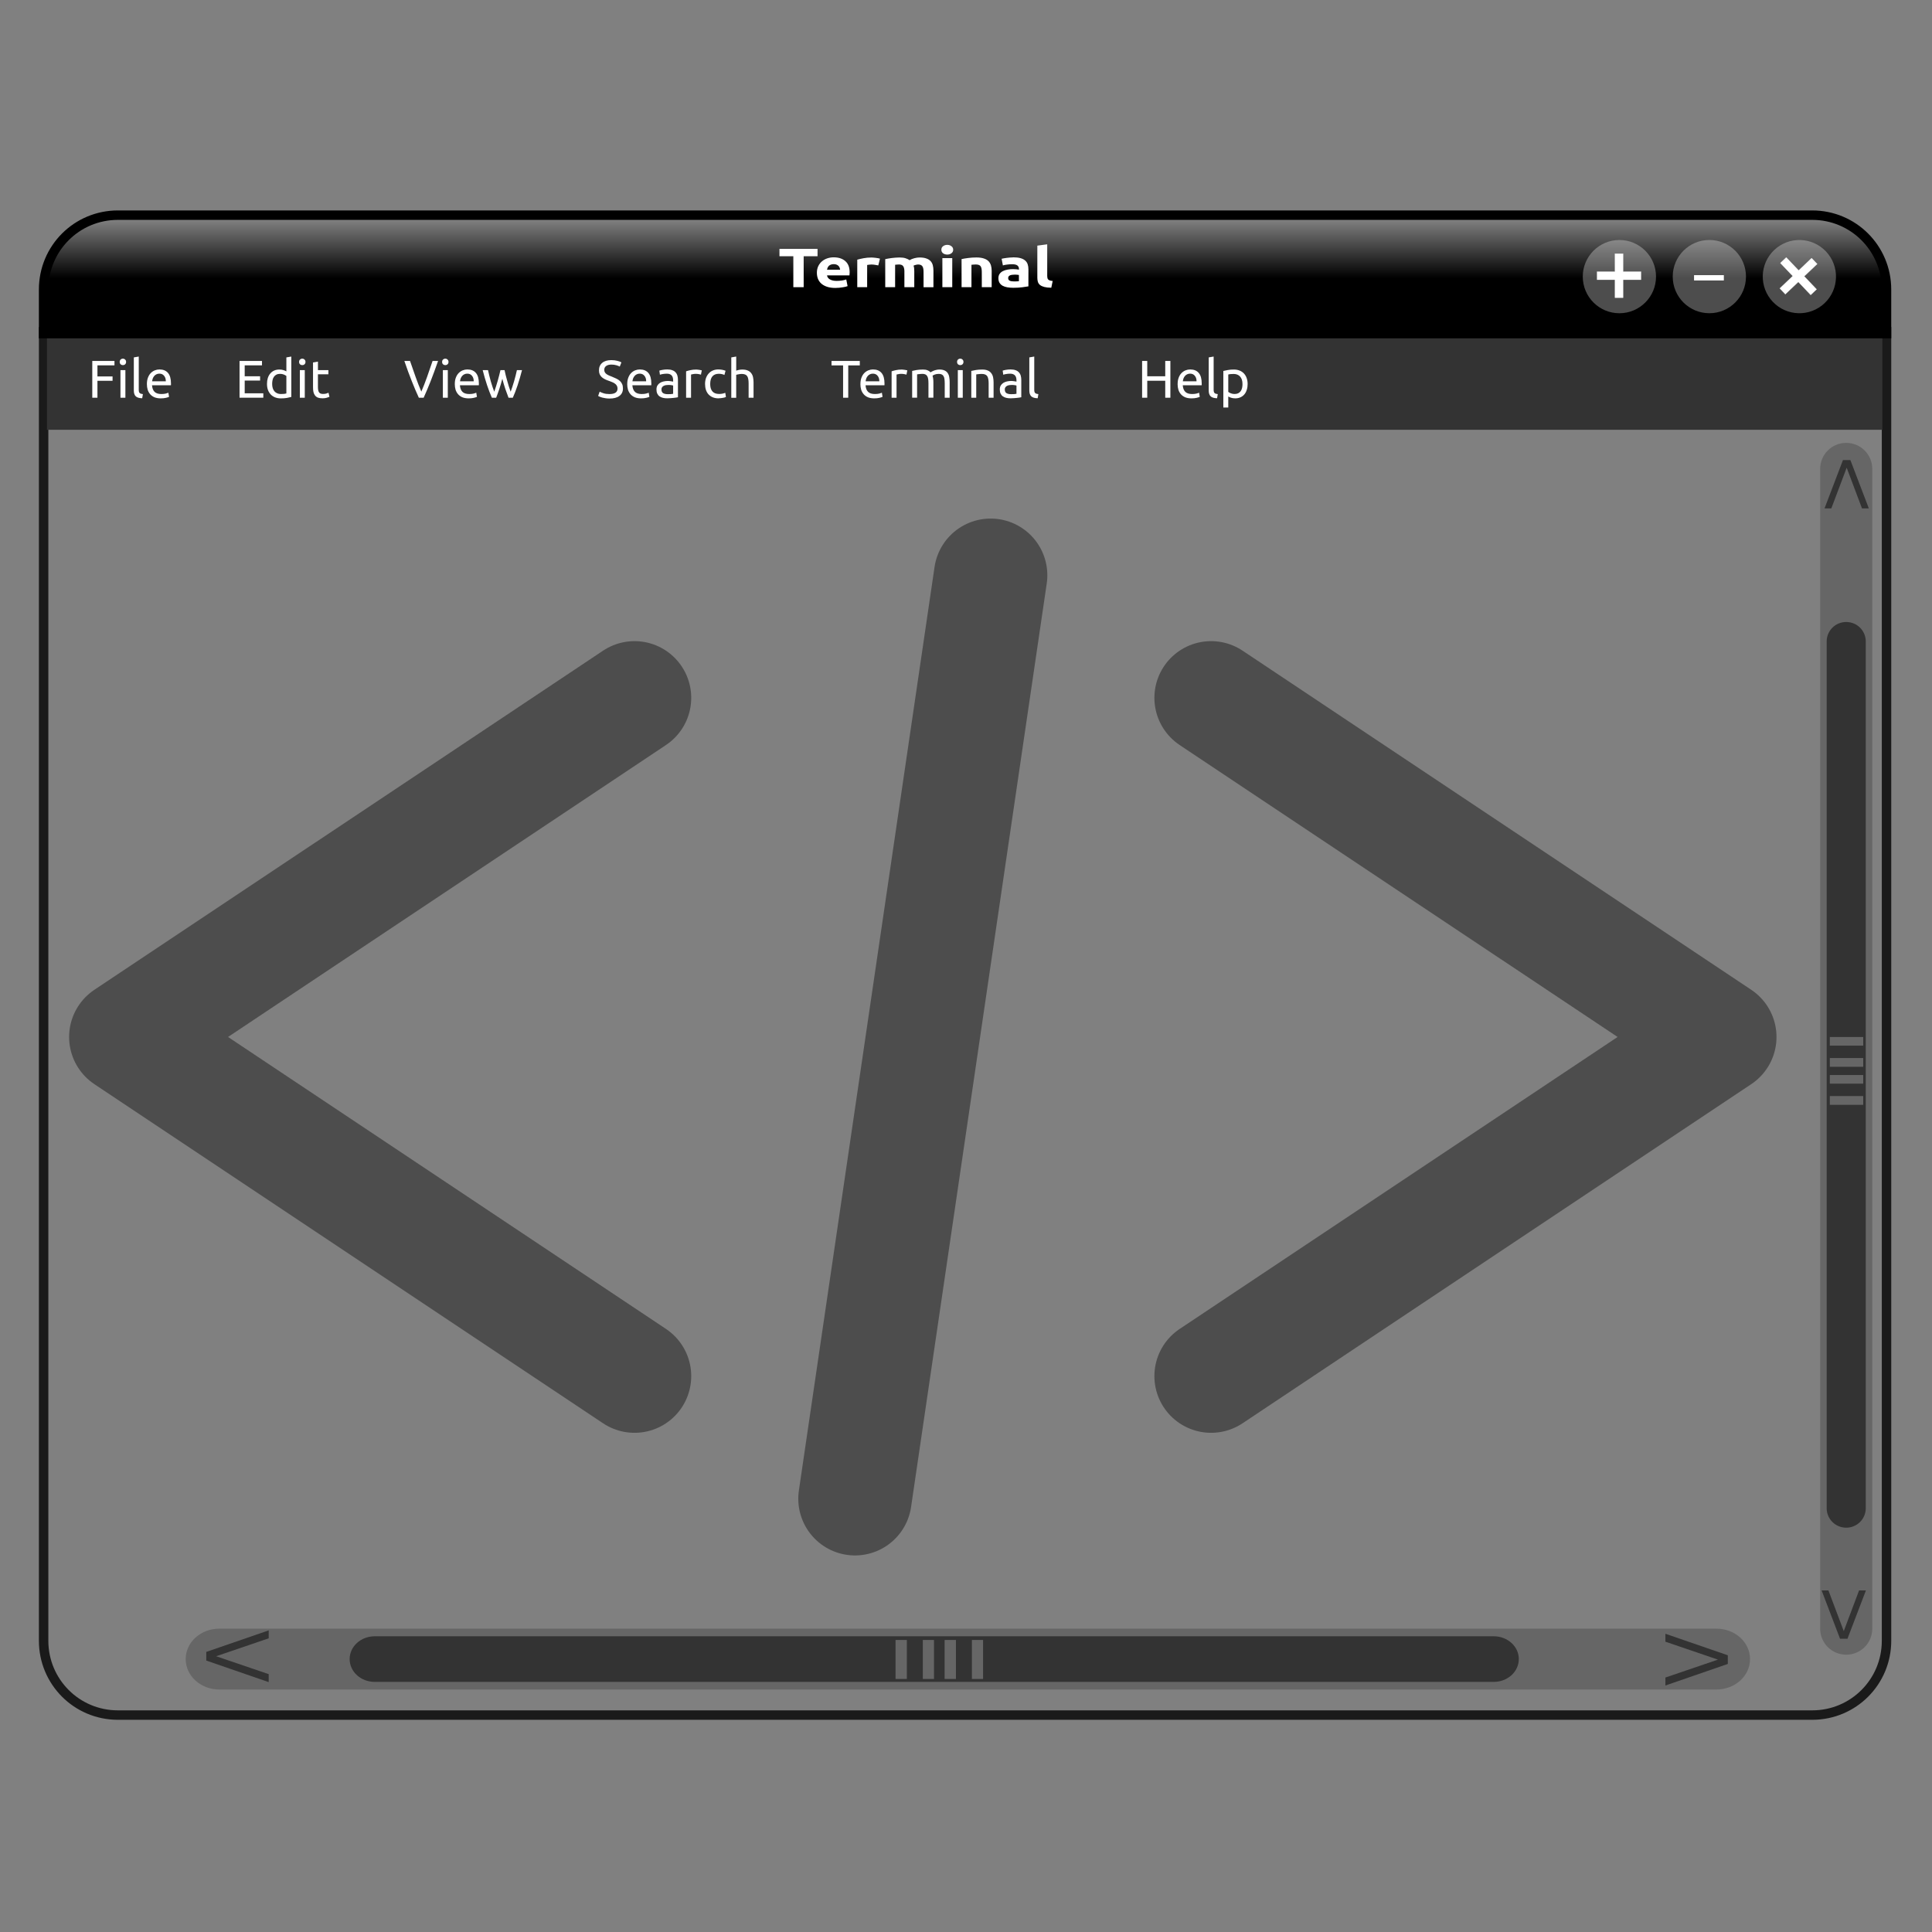 <?xml version="1.0" encoding="UTF-8"?><svg xmlns="http://www.w3.org/2000/svg" xmlns:xlink="http://www.w3.org/1999/xlink" viewBox="0 0 1022.29 1022.29"><rect x="0" y="0" width="1022.29" height="1022.29" fill="#808080" stroke="none"/><defs><style>.cls-1,.cls-2,.cls-3{fill:#fff;}.cls-2{stroke-miterlimit:1.32;stroke-width:.11px;}.cls-2,.cls-3{stroke:#fff;}.cls-4{stroke-width:.72px;}.cls-4,.cls-5,.cls-6,.cls-7,.cls-8{stroke:#000;}.cls-4,.cls-5,.cls-8{fill:#4d4d4d;stroke-miterlimit:10;}.cls-4,.cls-5,.cls-8,.cls-9{stroke-linecap:round;}.cls-5{stroke-width:.72px;}.cls-6{stroke-width:1.47px;}.cls-10{fill:#333;}.cls-3{stroke-miterlimit:1.32;stroke-width:.11px;}.cls-7{fill:url(#_未命名的渐变_2);}.cls-7,.cls-11{stroke-width:5px;}.cls-8{stroke-width:.72px;}.cls-12{opacity:0;}.cls-12,.cls-11,.cls-9{fill:none;}.cls-11{stroke:#1a1a1a;}.cls-13{fill:#666;}.cls-9{stroke:#4d4d4d;stroke-linejoin:round;stroke-width:60px;}</style><linearGradient id="_未命名的渐变_2" x1="519.66" y1="929.17" x2="519.66" y2="867.51" gradientTransform="translate(-9.01 1014.76) scale(1 -1)" gradientUnits="userSpaceOnUse"><stop offset="0" stop-color="#fff"/><stop offset="1" stop-color="#fff" stop-opacity="0"/></linearGradient></defs><g id="_图层_1"><rect class="cls-12" width="1022.29" height="1022.29"/></g><g id="_图层_2"><path class="cls-11" d="m23.08,175.52v692.64c0,21.79,17.53,39.35,39.32,39.35h896.51c21.79,0,39.32-17.55,39.32-39.35V175.52H23.08Z"/><path class="cls-6" d="m62.4,113.85c-21.79,0-39.32,17.55-39.32,39.35v23.33h975.14v-23.33c0-21.79-17.53-39.35-39.32-39.35H62.4h0Z"/><path class="cls-5" d="m876.62,146.37c0,10.9-8.84,19.74-19.74,19.74s-19.74-8.84-19.74-19.74,8.84-19.74,19.74-19.74,19.74,8.84,19.74,19.74Z"/><path class="cls-3" d="m858.85,134.23v9.51h9.47v4.28h-9.47v9.51h-4.32v-9.51h-9.47v-4.28h9.47v-9.51h4.32"/><path class="cls-4" d="m966.42,132.77c7.51,7.9,7.19,20.39-.71,27.9-7.9,7.51-20.39,7.19-27.9-.71-7.51-7.9-7.19-20.39.71-27.9,7.9-7.51,20.39-7.19,27.9.71Z"/><path class="cls-2" d="m945.18,136.21l6.55,6.89,6.86-6.52,2.95,3.1-6.86,6.52,6.55,6.89-3.13,2.97-6.55-6.89-6.86,6.52-2.95-3.1,6.86-6.52-6.55-6.89,3.13-2.97"/><path class="cls-8" d="m924.22,146.36c0,10.9-8.84,19.74-19.74,19.74s-19.74-8.84-19.74-19.74,8.84-19.74,19.74-19.74,19.74,8.84,19.74,19.74Z"/><path class="cls-1" d="m896.38,145.59h15.77v2.81h-15.77v-2.81"/><path class="cls-13" d="m976.9,234.34c7.64,0,13.79,6.15,13.79,13.79v613.64c0,7.64-6.15,13.79-13.79,13.79s-13.79-6.15-13.79-13.79V248.13c0-7.64,6.15-13.79,13.79-13.79Z"/><path class="cls-10" d="m976.9,329.12c5.73,0,10.34,4.6,10.34,10.3v458.63c0,5.71-4.61,10.3-10.34,10.3s-10.34-4.6-10.34-10.3v-458.63c0-5.71,4.61-10.3,10.34-10.3h0Z"/><path class="cls-13" d="m968.23,548.71h17.67v4.58h-17.67v-4.58m0,11.13h17.67v4.64h-17.67v-4.64"/><path class="cls-13" d="m968.23,568.83h17.67v4.58h-17.67v-4.58m0,11.13h17.67v4.64h-17.67v-4.64"/><path class="cls-10" d="m979.1,243.44l9.77,25.58h-3.62l-8.11-21.54-8.12,21.54h-3.6l9.75-25.58h3.92"/><path class="cls-10" d="m977.56,867.12l9.77-25.58h-3.62l-8.11,21.54-8.12-21.54h-3.6l9.75,25.58h3.92"/><path class="cls-10" d="m24.84,176.54h971.15v50.87H24.84v-50.87Z"/><path class="cls-1" d="m48.83,210.45v-19.46h11.74v2.33h-9.01v5.87h8v2.3h-8v8.96h-2.72"/><path class="cls-1" d="m66.35,210.45h-2.61v-14.6h2.61v14.6m-1.32-17.24c-.47,0-.87-.15-1.21-.45-.32-.32-.48-.74-.48-1.26s.16-.94.48-1.24c.34-.32.74-.48,1.21-.48s.86.16,1.18.48c.34.3.51.71.51,1.24s-.17.95-.51,1.26c-.32.3-.71.45-1.18.45"/><path class="cls-1" d="m75.25,210.73c-1.61-.04-2.75-.38-3.43-1.04s-1.01-1.68-1.01-3.06v-17.52l2.61-.45v17.55c0,.43.04.79.11,1.07s.2.51.37.67.39.3.67.39c.28.07.63.14,1.04.2l-.37,2.19"/><path class="cls-1" d="m77.73,203.18c0-1.29.19-2.41.56-3.37.37-.97.87-1.78,1.49-2.41s1.33-1.11,2.13-1.43,1.63-.48,2.47-.48c1.97,0,3.47.62,4.52,1.85,1.05,1.22,1.57,3.08,1.57,5.59v.45c0,.17,0,.33-.03.48h-10c.11,1.52.55,2.67,1.32,3.45s1.97,1.18,3.59,1.18c.92,0,1.68-.07,2.3-.22.64-.17,1.11-.33,1.43-.48l.37,2.19c-.32.17-.88.35-1.68.53-.79.19-1.68.28-2.7.28-1.27,0-2.38-.19-3.31-.56-.92-.39-1.68-.93-2.27-1.6s-1.05-1.47-1.35-2.39c-.28-.94-.42-1.96-.42-3.06m10.02-1.43c.02-1.18-.28-2.14-.9-2.89-.6-.77-1.43-1.15-2.5-1.15-.6,0-1.13.12-1.6.36-.45.22-.83.52-1.15.9s-.57.8-.76,1.29c-.17.49-.28.98-.34,1.49h7.24"/><path class="cls-1" d="m126.75,210.45v-19.46h11.88v2.33h-9.15v5.78h8.14v2.27h-8.14v6.74h9.85v2.33h-12.58"/><path class="cls-1" d="m151.54,198.94c-.32-.26-.78-.51-1.38-.76s-1.25-.36-1.97-.36c-.75,0-1.39.14-1.94.42-.52.26-.95.64-1.29,1.12-.34.47-.58,1.03-.73,1.68s-.22,1.36-.22,2.11c0,1.7.42,3.02,1.26,3.96.84.92,1.97,1.38,3.37,1.38.71,0,1.3-.03,1.77-.08.49-.07.86-.15,1.12-.22v-9.24m0-9.83l2.61-.45v21.37c-.6.17-1.37.34-2.3.51s-2.01.25-3.23.25c-1.12,0-2.13-.18-3.03-.53s-1.67-.86-2.3-1.52-1.13-1.45-1.49-2.39c-.34-.95-.51-2.02-.51-3.2s.14-2.15.42-3.09c.3-.94.73-1.74,1.29-2.41s1.24-1.2,2.05-1.57c.82-.37,1.76-.56,2.81-.56.84,0,1.58.11,2.22.34.66.22,1.14.44,1.46.65v-7.38"/><path class="cls-1" d="m161.27,210.45h-2.61v-14.6h2.61v14.6m-1.32-17.24c-.47,0-.87-.15-1.21-.45-.32-.32-.48-.74-.48-1.26s.16-.94.48-1.24c.34-.32.74-.48,1.21-.48s.86.16,1.18.48c.34.3.51.71.51,1.24s-.17.95-.51,1.26c-.32.3-.71.45-1.18.45"/><path class="cls-1" d="m168.23,195.85h5.53v2.19h-5.53v6.74c0,.73.06,1.34.17,1.82.11.47.28.84.51,1.12.22.26.51.45.84.56s.73.17,1.18.17c.79,0,1.41-.08,1.88-.25.49-.19.82-.32,1.01-.39l.51,2.16c-.26.13-.72.29-1.38.48-.66.21-1.4.31-2.25.31-.99,0-1.82-.12-2.47-.36-.64-.26-1.15-.65-1.54-1.15s-.67-1.12-.84-1.85c-.15-.75-.22-1.61-.22-2.58v-13.03l2.61-.45v4.52"/><path class="cls-1" d="m231.8,190.99c-.71,2.06-1.39,3.97-2.05,5.73-.64,1.74-1.26,3.4-1.88,4.97s-1.24,3.08-1.85,4.52c-.6,1.42-1.22,2.84-1.85,4.24h-2.55c-.64-1.4-1.26-2.82-1.88-4.24-.6-1.44-1.22-2.95-1.85-4.52-.62-1.57-1.25-3.23-1.91-4.97-.66-1.76-1.33-3.67-2.02-5.73h3c1.01,2.96,2,5.8,2.98,8.54s1.97,5.3,3,7.69c1.03-2.38,2.03-4.93,3-7.66.97-2.75,1.96-5.61,2.95-8.56h2.92"/><path class="cls-1" d="m236.95,210.45h-2.61v-14.6h2.61v14.6m-1.32-17.24c-.47,0-.87-.15-1.21-.45-.32-.32-.48-.74-.48-1.26s.16-.94.48-1.24c.34-.32.74-.48,1.21-.48s.86.16,1.18.48c.34.3.51.71.51,1.24s-.17.95-.51,1.26c-.32.3-.71.45-1.18.45"/><path class="cls-1" d="m240.65,203.18c0-1.29.19-2.41.56-3.37.37-.97.87-1.78,1.49-2.41s1.33-1.11,2.13-1.43,1.63-.48,2.47-.48c1.97,0,3.47.62,4.52,1.85,1.05,1.22,1.57,3.08,1.57,5.59v.45c0,.17,0,.33-.03.48h-10c.11,1.52.55,2.67,1.32,3.45s1.97,1.18,3.59,1.18c.92,0,1.68-.07,2.3-.22.64-.17,1.11-.33,1.43-.48l.37,2.19c-.32.17-.88.35-1.68.53-.79.19-1.68.28-2.7.28-1.27,0-2.38-.19-3.31-.56-.92-.39-1.68-.93-2.27-1.6s-1.05-1.47-1.35-2.39c-.28-.94-.42-1.96-.42-3.06m10.02-1.43c.02-1.18-.28-2.14-.9-2.89-.6-.77-1.43-1.15-2.5-1.15-.6,0-1.13.12-1.6.36-.45.22-.83.52-1.15.9s-.57.8-.76,1.29c-.17.49-.28.98-.34,1.49h7.24"/><path class="cls-1" d="m269.08,210.45c-.52-1.35-1.09-2.88-1.68-4.6-.58-1.74-1.11-3.55-1.6-5.42-.49,1.87-1.02,3.68-1.6,5.42-.58,1.72-1.13,3.26-1.66,4.6h-2.27c-.86-1.93-1.7-4.13-2.53-6.6s-1.6-5.14-2.33-8h2.81c.19.88.41,1.83.67,2.86s.53,2.06.81,3.09c.3,1.03.61,2.02.93,2.98s.62,1.79.9,2.5c.32-.88.63-1.81.93-2.78.32-.99.62-1.98.9-2.98.28-1.01.54-1.99.79-2.95.26-.97.49-1.88.67-2.72h2.16c.17.84.37,1.75.62,2.72.24.95.51,1.94.79,2.95.28.99.57,1.98.87,2.98.32.97.64,1.9.95,2.78.28-.71.57-1.54.87-2.5.32-.95.63-1.95.93-2.98s.58-2.06.84-3.09.49-1.98.67-2.86h2.7c-.73,2.86-1.51,5.53-2.33,8s-1.67,4.67-2.53,6.6h-2.27"/><path class="cls-1" d="m322.49,208.51c2.85,0,4.27-.97,4.27-2.92,0-.6-.13-1.1-.39-1.52-.24-.43-.58-.8-1.01-1.09-.43-.32-.93-.59-1.49-.81-.54-.22-1.12-.45-1.74-.67-.71-.24-1.39-.51-2.02-.81-.64-.32-1.19-.68-1.66-1.09-.47-.43-.84-.94-1.12-1.52-.26-.58-.39-1.28-.39-2.11,0-1.7.58-3.03,1.74-3.99s2.76-1.43,4.8-1.43c1.18,0,2.25.13,3.2.39.97.24,1.68.51,2.13.81l-.87,2.22c-.39-.24-.98-.48-1.77-.7-.77-.24-1.67-.36-2.7-.36-.52,0-1.01.06-1.46.17s-.84.28-1.18.51-.61.51-.81.87c-.19.34-.28.74-.28,1.21,0,.52.1.96.31,1.32s.5.67.87.95c.37.26.8.51,1.29.73.51.22,1.06.45,1.66.67.84.34,1.61.67,2.3,1.01.71.34,1.32.74,1.82,1.21.52.47.93,1.03,1.21,1.68.28.64.42,1.41.42,2.33,0,1.7-.63,3.01-1.88,3.93-1.24.92-2.99,1.38-5.25,1.38-.77,0-1.48-.06-2.13-.17-.64-.09-1.21-.21-1.71-.34-.51-.15-.95-.3-1.32-.45-.36-.17-.64-.31-.84-.42l.81-2.25c.43.24,1.09.51,1.97.81s1.96.45,3.23.45"/><path class="cls-1" d="m331.9,203.18c0-1.29.19-2.41.56-3.37.37-.97.87-1.78,1.49-2.41s1.33-1.11,2.13-1.43,1.63-.48,2.47-.48c1.97,0,3.47.62,4.52,1.85,1.05,1.22,1.57,3.08,1.57,5.59v.45c0,.17,0,.33-.03.48h-10c.11,1.52.55,2.67,1.32,3.45s1.97,1.18,3.59,1.18c.92,0,1.68-.07,2.3-.22.64-.17,1.11-.33,1.43-.48l.36,2.19c-.32.17-.88.35-1.68.53-.79.19-1.68.28-2.7.28-1.27,0-2.38-.19-3.31-.56-.92-.39-1.68-.93-2.27-1.6s-1.05-1.47-1.35-2.39c-.28-.94-.42-1.96-.42-3.06m10.02-1.43c.02-1.18-.28-2.14-.9-2.89-.6-.77-1.43-1.15-2.5-1.15-.6,0-1.13.12-1.6.36-.45.22-.83.52-1.15.9s-.57.8-.76,1.29c-.17.49-.28.98-.34,1.49h7.24"/><path class="cls-1" d="m353.34,208.57c.62,0,1.16,0,1.63-.03.49-.04.89-.09,1.21-.17v-4.35c-.19-.09-.5-.17-.93-.22-.41-.07-.92-.11-1.52-.11-.39,0-.81.03-1.26.08-.43.06-.83.18-1.21.36-.36.17-.66.41-.9.73-.24.3-.36.7-.36,1.21,0,.94.3,1.59.9,1.97.6.36,1.41.53,2.44.53m-.22-13.08c1.05,0,1.93.14,2.64.42.73.26,1.31.65,1.74,1.15.45.49.77,1.08.95,1.77.19.67.28,1.42.28,2.25v9.12c-.22.04-.54.09-.95.17-.39.06-.84.11-1.35.17s-1.06.1-1.66.14c-.58.06-1.16.08-1.74.08-.82,0-1.58-.08-2.27-.25s-1.29-.43-1.8-.79c-.51-.37-.9-.86-1.18-1.46s-.42-1.32-.42-2.16.16-1.5.48-2.08c.34-.58.79-1.05,1.35-1.4s1.22-.62,1.97-.79,1.53-.25,2.36-.25c.26,0,.53.02.81.06.28.02.54.06.79.11.26.04.49.07.67.11s.32.07.39.08v-.73c0-.43-.05-.85-.14-1.26-.09-.43-.26-.8-.51-1.12-.24-.34-.58-.6-1.01-.79-.41-.21-.95-.31-1.63-.31-.86,0-1.62.07-2.27.2-.64.11-1.11.23-1.43.36l-.31-2.16c.34-.15.9-.29,1.68-.42.79-.15,1.64-.22,2.55-.22"/><path class="cls-1" d="m368.43,195.54c.22,0,.48.02.76.06.3.02.59.06.87.11.28.04.53.08.76.14.24.04.42.07.53.11l-.45,2.27c-.21-.07-.55-.16-1.04-.25-.47-.11-1.08-.17-1.82-.17-.49,0-.97.06-1.46.17-.47.09-.78.16-.93.2v12.27h-2.61v-13.98c.62-.22,1.39-.43,2.3-.62.92-.21,1.95-.31,3.09-.31"/><path class="cls-1" d="m380.24,210.78c-1.18,0-2.22-.19-3.12-.56-.88-.37-1.63-.9-2.25-1.57-.6-.67-1.05-1.47-1.35-2.39-.3-.94-.45-1.97-.45-3.09s.16-2.15.48-3.09c.34-.94.8-1.74,1.4-2.41.6-.69,1.33-1.23,2.19-1.6.88-.39,1.85-.59,2.92-.59.66,0,1.31.06,1.97.17s1.28.29,1.88.53l-.59,2.22c-.39-.19-.85-.34-1.38-.45-.51-.11-1.05-.17-1.63-.17-1.46,0-2.58.46-3.37,1.38-.77.92-1.15,2.26-1.15,4.01,0,.79.08,1.51.25,2.16.19.66.47,1.22.84,1.68.39.47.89.83,1.49,1.09.6.24,1.33.36,2.19.36.69,0,1.32-.07,1.88-.2s1-.27,1.32-.42l.36,2.19c-.15.09-.37.19-.65.28-.28.07-.6.14-.95.2-.36.07-.74.13-1.15.17-.39.06-.78.08-1.15.08"/><path class="cls-1" d="m386.95,210.45v-21.34l2.61-.45v7.47c.49-.19,1-.33,1.54-.42.56-.11,1.11-.17,1.66-.17,1.16,0,2.12.17,2.89.51.77.32,1.38.78,1.82,1.38.47.58.8,1.28.98,2.11s.28,1.73.28,2.72v8.2h-2.61v-7.64c0-.9-.07-1.67-.2-2.3-.11-.64-.31-1.15-.59-1.54s-.66-.67-1.12-.84c-.47-.19-1.05-.28-1.74-.28-.28,0-.57.02-.87.06s-.59.08-.87.14c-.26.04-.51.08-.73.14-.21.06-.36.1-.45.14v12.13h-2.61"/><path class="cls-1" d="m454.95,190.99v2.36h-6.12v17.1h-2.72v-17.1h-6.12v-2.36h14.96"/><path class="cls-1" d="m455.28,203.18c0-1.29.19-2.41.56-3.37.37-.97.87-1.78,1.49-2.41s1.33-1.11,2.13-1.43,1.63-.48,2.47-.48c1.97,0,3.47.62,4.52,1.85,1.05,1.22,1.57,3.08,1.57,5.59v.45c0,.17,0,.33-.03.48h-10c.11,1.52.55,2.67,1.32,3.45s1.97,1.18,3.59,1.18c.92,0,1.68-.07,2.3-.22.64-.17,1.11-.33,1.43-.48l.36,2.19c-.32.17-.88.35-1.68.53-.79.19-1.68.28-2.7.28-1.27,0-2.38-.19-3.31-.56-.92-.39-1.68-.93-2.27-1.6s-1.05-1.47-1.35-2.39c-.28-.94-.42-1.96-.42-3.06m10.02-1.43c.02-1.18-.28-2.14-.9-2.89-.6-.77-1.43-1.15-2.5-1.15-.6,0-1.13.12-1.6.36-.45.22-.83.52-1.15.9s-.57.8-.76,1.29c-.17.49-.28.98-.34,1.49h7.24"/><path class="cls-1" d="m477.17,195.54c.22,0,.48.02.76.06.3.02.59.06.87.11.28.04.53.08.76.14.24.04.42.07.53.11l-.45,2.27c-.21-.07-.55-.16-1.04-.25-.47-.11-1.08-.17-1.82-.17-.49,0-.97.06-1.46.17-.47.09-.78.16-.93.2v12.27h-2.61v-13.98c.62-.22,1.39-.43,2.3-.62.92-.21,1.95-.31,3.09-.31"/><path class="cls-1" d="m482.64,196.27c.6-.15,1.39-.31,2.36-.48.99-.17,2.13-.25,3.43-.25.94,0,1.72.13,2.36.39.64.24,1.17.61,1.6,1.09.13-.09.34-.22.62-.39s.63-.33,1.04-.48c.41-.17.87-.31,1.38-.42.51-.13,1.05-.2,1.63-.2,1.12,0,2.04.17,2.75.51.71.32,1.26.78,1.66,1.38.41.6.68,1.31.81,2.13.15.82.22,1.72.22,2.7v8.2h-2.61v-7.64c0-.86-.05-1.6-.14-2.22-.07-.62-.23-1.13-.48-1.54-.22-.41-.54-.71-.95-.9-.39-.21-.91-.31-1.54-.31-.88,0-1.61.12-2.19.36-.56.22-.95.43-1.15.62.15.49.26,1.02.34,1.6s.11,1.19.11,1.82v8.2h-2.61v-7.64c0-.86-.05-1.6-.14-2.22s-.26-1.13-.51-1.54c-.22-.41-.54-.71-.95-.9-.39-.21-.9-.31-1.52-.31-.26,0-.54,0-.84.03s-.59.05-.87.08c-.26.02-.51.05-.73.08s-.37.07-.45.08v12.33h-2.61v-14.18"/><path class="cls-1" d="m509.43,210.45h-2.61v-14.6h2.61v14.6m-1.32-17.24c-.47,0-.87-.15-1.21-.45-.32-.32-.48-.74-.48-1.26s.16-.94.48-1.24c.34-.32.74-.48,1.21-.48s.86.16,1.18.48c.34.3.51.71.51,1.24s-.17.95-.51,1.26c-.32.3-.71.45-1.18.45"/><path class="cls-1" d="m513.95,196.27c.6-.15,1.39-.31,2.39-.48s2.13-.25,3.43-.25c1.16,0,2.12.17,2.89.51.77.32,1.38.78,1.82,1.38.47.58.8,1.28.98,2.11s.28,1.73.28,2.72v8.2h-2.61v-7.64c0-.9-.07-1.67-.2-2.3-.11-.64-.31-1.15-.59-1.54s-.66-.67-1.12-.84c-.47-.19-1.05-.28-1.74-.28-.28,0-.57,0-.87.03s-.59.05-.87.08c-.26.02-.51.05-.73.08-.21.04-.36.07-.45.08v12.33h-2.61v-14.18"/><path class="cls-1" d="m535.01,208.57c.62,0,1.16,0,1.63-.03.49-.04.89-.09,1.21-.17v-4.35c-.19-.09-.5-.17-.93-.22-.41-.07-.92-.11-1.52-.11-.39,0-.81.03-1.26.08-.43.06-.83.18-1.21.36-.36.17-.66.41-.9.73-.24.3-.36.7-.36,1.21,0,.94.3,1.59.9,1.97.6.36,1.41.53,2.44.53m-.22-13.08c1.05,0,1.93.14,2.64.42.73.26,1.31.65,1.74,1.15.45.49.77,1.08.95,1.77.19.67.28,1.42.28,2.25v9.12c-.22.04-.54.09-.95.17-.39.06-.84.11-1.35.17s-1.06.1-1.66.14c-.58.06-1.16.08-1.74.08-.82,0-1.58-.08-2.27-.25s-1.29-.43-1.8-.79c-.51-.37-.9-.86-1.18-1.46s-.42-1.32-.42-2.16.16-1.5.48-2.08c.34-.58.79-1.05,1.35-1.4s1.22-.62,1.97-.79,1.53-.25,2.36-.25c.26,0,.53.02.81.06.28.02.54.06.79.11.26.04.49.07.67.11s.32.07.39.08v-.73c0-.43-.05-.85-.14-1.26-.09-.43-.26-.8-.51-1.12-.24-.34-.58-.6-1.01-.79-.41-.21-.95-.31-1.63-.31-.86,0-1.62.07-2.27.2-.64.11-1.11.23-1.43.36l-.31-2.16c.34-.15.9-.29,1.68-.42.79-.15,1.64-.22,2.55-.22"/><path class="cls-1" d="m549.09,210.73c-1.61-.04-2.75-.38-3.43-1.04s-1.01-1.68-1.01-3.06v-17.52l2.61-.45v17.55c0,.43.04.79.11,1.07s.2.51.36.67.39.3.67.39c.28.07.63.14,1.04.2l-.36,2.19"/><path class="cls-1" d="m616.57,190.99h2.72v19.46h-2.72v-8.98h-9.52v8.98h-2.72v-19.46h2.72v8.11h9.52v-8.11"/><path class="cls-1" d="m623.13,203.18c0-1.29.19-2.41.56-3.37.37-.97.87-1.78,1.49-2.41s1.33-1.11,2.13-1.43,1.63-.48,2.47-.48c1.97,0,3.47.62,4.52,1.85,1.05,1.22,1.57,3.08,1.57,5.59,0,.11,0,.26,0,.45,0,.17,0,.33-.03.48h-10c.11,1.52.55,2.67,1.32,3.45s1.97,1.18,3.59,1.18c.92,0,1.68-.07,2.3-.22.64-.17,1.11-.33,1.43-.48l.36,2.19c-.32.17-.88.35-1.68.53-.79.19-1.68.28-2.7.28-1.27,0-2.38-.19-3.31-.56-.92-.39-1.68-.93-2.27-1.6s-1.05-1.47-1.35-2.39c-.28-.94-.42-1.96-.42-3.06m10.02-1.43c.02-1.18-.28-2.14-.9-2.89-.6-.77-1.43-1.15-2.5-1.15-.6,0-1.13.12-1.6.36-.45.22-.83.52-1.15.9s-.57.8-.76,1.29c-.17.49-.28.98-.34,1.49h7.24"/><path class="cls-1" d="m644.01,210.73c-1.61-.04-2.75-.38-3.43-1.04s-1.01-1.68-1.01-3.06v-17.52l2.61-.45v17.55c0,.43.04.79.11,1.07s.2.51.36.67.39.3.67.39c.28.07.63.14,1.04.2l-.36,2.19"/><path class="cls-1" d="m657.44,203.18c0-1.7-.42-3.01-1.26-3.93s-1.97-1.38-3.37-1.38c-.79,0-1.4.03-1.85.08-.43.06-.78.12-1.04.2v9.21c.32.26.78.51,1.38.76s1.25.36,1.97.36c.75,0,1.39-.13,1.91-.39.54-.28.98-.66,1.32-1.12.34-.49.58-1.05.73-1.68.15-.66.22-1.36.22-2.11m2.72,0c0,1.1-.15,2.12-.45,3.06-.28.94-.7,1.74-1.26,2.41s-1.25,1.2-2.08,1.57c-.8.37-1.73.56-2.78.56-.84,0-1.59-.11-2.25-.34-.64-.22-1.11-.44-1.43-.65v5.84h-2.61v-19.34c.62-.15,1.39-.31,2.3-.48.94-.19,2.01-.28,3.23-.28,1.12,0,2.13.18,3.03.53s1.67.86,2.3,1.52,1.12,1.46,1.46,2.41c.36.94.53,1.99.53,3.17"/><path class="cls-7" d="m62.4,113.85c-21.79,0-39.32,17.55-39.32,39.35v23.33h975.14v-23.33c0-21.79-17.53-39.35-39.32-39.35H62.4h0Z"/><path class="cls-1" d="m432.59,131.69v3.89h-7.34v16.38h-5.47v-16.38h-7.34v-3.89h20.15"/><path class="cls-1" d="m432.24,144.38c0-1.36.25-2.55.74-3.57.51-1.03,1.18-1.89,2-2.57s1.75-1.2,2.81-1.55c1.08-.35,2.18-.53,3.3-.53,2.62,0,4.69.67,6.21,2.02,1.52,1.33,2.28,3.28,2.28,5.88,0,.25-.01.54-.04.85-.02.29-.05.56-.07.79h-11.86c.12.9.62,1.61,1.51,2.13s2.08.79,3.58.79c.96,0,1.9-.07,2.81-.2.94-.16,1.7-.34,2.28-.56l.7,3.54c-.28.12-.66.23-1.12.35s-.99.21-1.58.29c-.56.1-1.17.18-1.82.23s-1.31.09-1.97.09c-1.66,0-3.11-.2-4.35-.61-1.22-.41-2.23-.96-3.05-1.67-.8-.72-1.39-1.57-1.79-2.54-.37-.97-.56-2.03-.56-3.16m12.28-1.67c-.02-.37-.11-.73-.25-1.08-.12-.35-.32-.66-.6-.94-.26-.27-.6-.5-1.02-.67-.4-.18-.9-.26-1.51-.26-.58,0-1.09.09-1.51.26-.42.16-.77.37-1.05.64s-.5.59-.67.96c-.14.35-.25.71-.32,1.08h6.91"/><path class="cls-1" d="m464.74,140.43c-.47-.1-1.02-.19-1.65-.29-.63-.12-1.31-.18-2.04-.18-.33,0-.73.03-1.19.09-.44.04-.78.09-1.02.15v11.76h-5.23v-14.56c.94-.27,2.04-.53,3.3-.76,1.29-.25,2.71-.38,4.28-.38.28,0,.62.02,1.02.06.4.02.8.06,1.19.12.4.04.8.1,1.19.18.4.06.74.14,1.02.23l-.88,3.6"/><path class="cls-1" d="m478.56,143.8c0-1.4-.22-2.4-.67-2.98-.42-.58-1.16-.88-2.21-.88-.33,0-.67.02-1.02.06-.35.02-.69.05-1.02.09v11.87h-5.23v-14.85c.44-.1.96-.19,1.54-.29.61-.12,1.24-.21,1.9-.29.68-.1,1.37-.17,2.07-.2.7-.06,1.39-.09,2.07-.09,1.33,0,2.41.15,3.23.44.84.27,1.53.6,2.07.99.75-.45,1.6-.8,2.56-1.05.98-.25,1.88-.38,2.7-.38,1.47,0,2.68.18,3.61.53.96.33,1.72.81,2.28,1.43s.95,1.36,1.16,2.22c.21.86.32,1.81.32,2.87v8.68h-5.23v-8.16c0-1.4-.22-2.4-.67-2.98-.42-.58-1.16-.88-2.21-.88-.28,0-.68.06-1.19.18-.49.12-.9.26-1.23.44.16.45.27.93.32,1.43.05.49.07,1.01.07,1.58v8.39h-5.23v-8.16"/><path class="cls-1" d="m503.87,151.96h-5.23v-15.38h5.23v15.38m.49-19.83c0,.8-.32,1.43-.95,1.9-.61.45-1.33.67-2.18.67s-1.58-.22-2.21-.67c-.61-.47-.91-1.1-.91-1.9s.3-1.42.91-1.87c.63-.47,1.37-.7,2.21-.7s1.57.23,2.18.7c.63.45.95,1.07.95,1.87"/><path class="cls-1" d="m508.79,137.1c.89-.21,2.04-.41,3.44-.58,1.4-.19,2.88-.29,4.42-.29,1.57,0,2.87.18,3.9.53,1.05.33,1.88.81,2.49,1.43s1.04,1.36,1.3,2.22c.26.86.39,1.81.39,2.87v8.68h-5.23v-8.16c0-1.4-.22-2.4-.67-2.98s-1.28-.88-2.49-.88c-.37,0-.77.02-1.19.06-.42.02-.8.05-1.12.09v11.87h-5.23v-14.85"/><path class="cls-1" d="m536.55,148.91c.51,0,1.01,0,1.47-.03s.84-.05,1.12-.09v-3.3c-.21-.04-.53-.08-.95-.12s-.81-.06-1.16-.06c-.49,0-.96.03-1.4.09-.42.04-.8.13-1.12.26s-.58.32-.77.56-.28.53-.28.88c0,.68.27,1.16.81,1.43.56.25,1.32.38,2.28.38m-.42-12.75c1.54,0,2.83.15,3.86.44s1.85.71,2.46,1.26c.63.55,1.08,1.21,1.33,1.99.26.78.39,1.65.39,2.6v9.07c-.75.14-1.79.29-3.12.47-1.33.19-2.95.29-4.84.29-1.19,0-2.28-.09-3.26-.26-.96-.18-1.79-.46-2.49-.85-.7-.41-1.24-.94-1.61-1.58s-.56-1.43-.56-2.37.21-1.66.63-2.28c.44-.62,1.03-1.12,1.75-1.49s1.56-.63,2.49-.79c.94-.18,1.91-.26,2.91-.26.68,0,1.28.03,1.79.09.54.04.97.1,1.3.18v-.41c0-.74-.27-1.34-.81-1.78s-1.47-.67-2.81-.67c-.89,0-1.77.06-2.63.18-.87.1-1.61.24-2.25.44l-.67-3.51c.3-.08.68-.16,1.12-.23.47-.1.97-.18,1.51-.23.54-.08,1.1-.14,1.68-.18.61-.06,1.22-.09,1.83-.09"/><path class="cls-1" d="m556.26,152.25c-1.52-.02-2.76-.16-3.72-.41-.94-.25-1.68-.6-2.25-1.05-.54-.47-.91-1.02-1.12-1.67-.19-.66-.28-1.4-.28-2.22v-16.93l5.23-.7v16.76c0,.39.04.74.11,1.05s.2.58.39.79c.21.21.5.39.88.53s.88.22,1.51.26l-.74,3.6"/><path class="cls-13" d="m926,877.88c0,8.92-7.94,16.1-17.8,16.1H116.06c-9.86,0-17.8-7.18-17.8-16.1s7.94-16.1,17.8-16.1h792.14c9.86,0,17.8,7.18,17.8,16.1Z"/><path class="cls-10" d="m803.65,877.88c0,6.69-5.93,12.07-13.3,12.07H198.31c-7.37,0-13.3-5.38-13.3-12.07s5.93-12.07,13.3-12.07h592.05c7.37,0,13.3,5.38,13.3,12.07h0Z"/><path class="cls-13" d="m520.18,867.77v20.63h-5.91v-20.63h5.91m-14.36,0v20.63h-5.99v-20.63h5.99"/><path class="cls-13" d="m494.21,867.77v20.63h-5.91v-20.63h5.91m-14.36,0v20.63h-5.99v-20.63h5.99"/><path class="cls-10" d="m914.25,880.45l-33.03,11.41v-4.22l27.81-9.47-27.81-9.49v-4.2l33.03,11.39v4.58"/><path class="cls-10" d="m109.15,878.66l33.03,11.41v-4.22l-27.81-9.47,27.81-9.49v-4.2l-33.03,11.39v4.58"/></g><g id="_图层_3"><path id="path1001" class="cls-9" d="m335.75,369.25l-269.18,179.45,269.18,179.45"/><path id="path6202" class="cls-9" d="m524.18,304.39l-71.78,488.65"/><path id="path14882" class="cls-9" d="m640.83,369.25l269.18,179.45-269.18,179.45"/></g></svg>